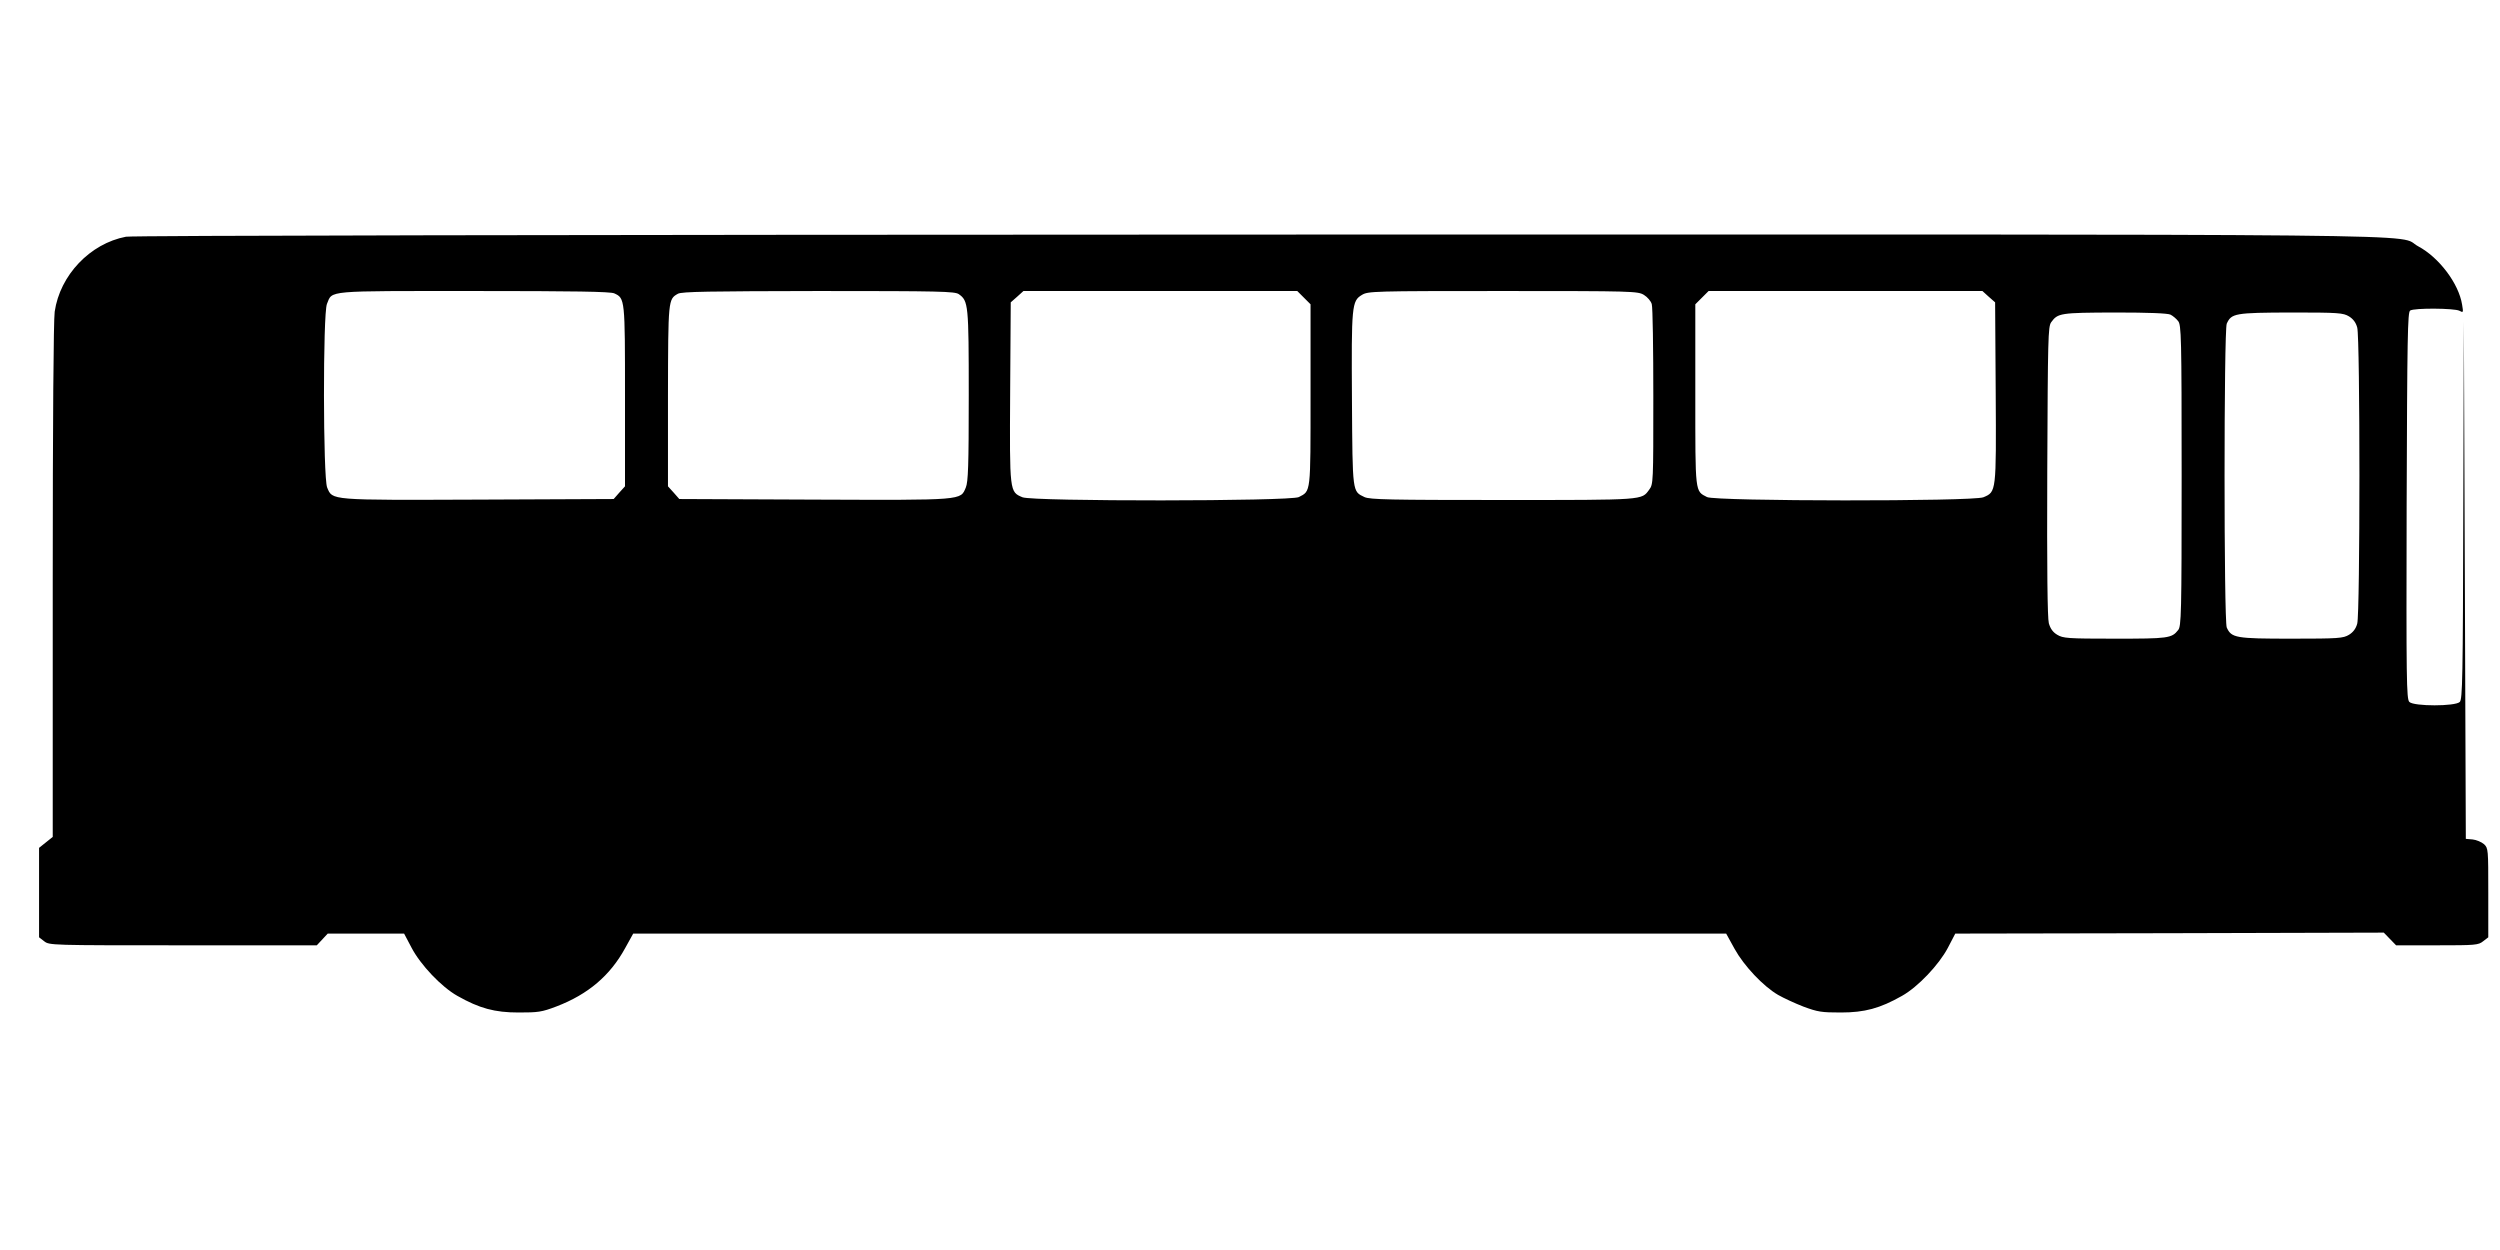 <?xml version="1.0" standalone="no"?>
<!DOCTYPE svg PUBLIC "-//W3C//DTD SVG 20010904//EN"
 "http://www.w3.org/TR/2001/REC-SVG-20010904/DTD/svg10.dtd">
<svg version="1.0" xmlns="http://www.w3.org/2000/svg"
 width="1280pt" height="640pt" viewBox="0 0 1280 640"
 preserveAspectRatio="xMidYMid meet">
<g transform="translate(0,640) scale(0.1,-0.1)"
fill="#000000" stroke="none">
<path d="M645 5188 c-184 -35 -338 -197 -365 -384 -6 -43 -10 -563 -10 -1379
l0 -1310 -35 -28 -35 -28 0 -229 0 -229 26 -20 c26 -21 34 -21 711 -21 l685 0
28 30 28 30 195 0 196 0 38 -72 c46 -88 153 -201 235 -247 113 -64 191 -85
313 -85 100 0 118 2 194 31 162 62 275 158 352 299 l41 74 2798 0 2798 0 43
-78 c48 -87 147 -192 223 -236 28 -16 86 -43 130 -60 73 -27 92 -30 191 -30
122 0 200 21 313 85 82 46 189 159 235 246 l38 73 1097 2 1097 3 31 -32 32
-33 210 0 c197 0 211 1 236 21 l26 20 0 228 c0 223 0 228 -22 249 -13 11 -39
22 -58 24 l-35 3 -5 1325 -5 1325 -3 -967 c-2 -863 -4 -968 -18 -982 -23 -23
-235 -23 -258 0 -15 14 -16 113 -14 1005 3 867 5 991 18 999 21 14 227 12 252
-1 20 -11 21 -10 14 31 -17 108 -118 242 -225 299 -124 66 372 61 -5941 60
-3589 -1 -5764 -5 -5795 -11z m2500 -290 c55 -25 55 -28 55 -527 l0 -461 -29
-32 -29 -33 -691 -3 c-770 -3 -748 -4 -776 62 -21 51 -22 890 -1 940 29 70
-15 66 753 66 515 0 699 -3 718 -12z m1764 -4 c49 -35 51 -51 51 -519 0 -360
-3 -442 -15 -471 -28 -66 -6 -65 -776 -62 l-691 3 -29 33 -29 32 0 463 c1 494
1 495 51 523 19 11 161 13 719 14 627 0 698 -2 719 -16z m1767 -18 l34 -34 0
-464 c0 -508 2 -491 -60 -523 -42 -22 -1363 -23 -1415 -1 -66 28 -66 24 -63
537 l3 461 33 29 32 29 701 0 701 0 34 -34z m1741 14 c18 -11 36 -32 40 -47 5
-15 8 -229 8 -475 0 -438 0 -447 -21 -475 -40 -54 -18 -53 -747 -53 -583 0
-683 2 -711 15 -62 30 -61 17 -64 497 -3 484 -1 507 51 538 31 19 55 20 722
20 668 0 691 -1 722 -20z m1765 -9 l33 -29 3 -461 c3 -513 3 -509 -63 -537
-52 -22 -1373 -21 -1415 1 -62 32 -60 15 -60 523 l0 464 34 34 34 34 701 0
701 0 32 -29z m931 -92 c12 -6 30 -21 39 -33 16 -19 18 -76 18 -791 0 -715 -2
-772 -18 -791 -33 -42 -51 -44 -324 -44 -243 0 -265 2 -295 20 -22 13 -35 31
-43 59 -7 27 -10 274 -8 778 3 683 4 740 20 763 34 47 46 49 326 50 175 0 271
-4 285 -11z m914 -9 c21 -13 35 -31 42 -57 15 -52 15 -1464 0 -1516 -7 -26
-21 -44 -42 -57 -30 -18 -52 -20 -295 -20 -286 0 -307 4 -331 57 -15 33 -15
1522 0 1556 24 53 42 56 329 57 245 0 267 -2 297 -20z"/>
</g>
</svg>
